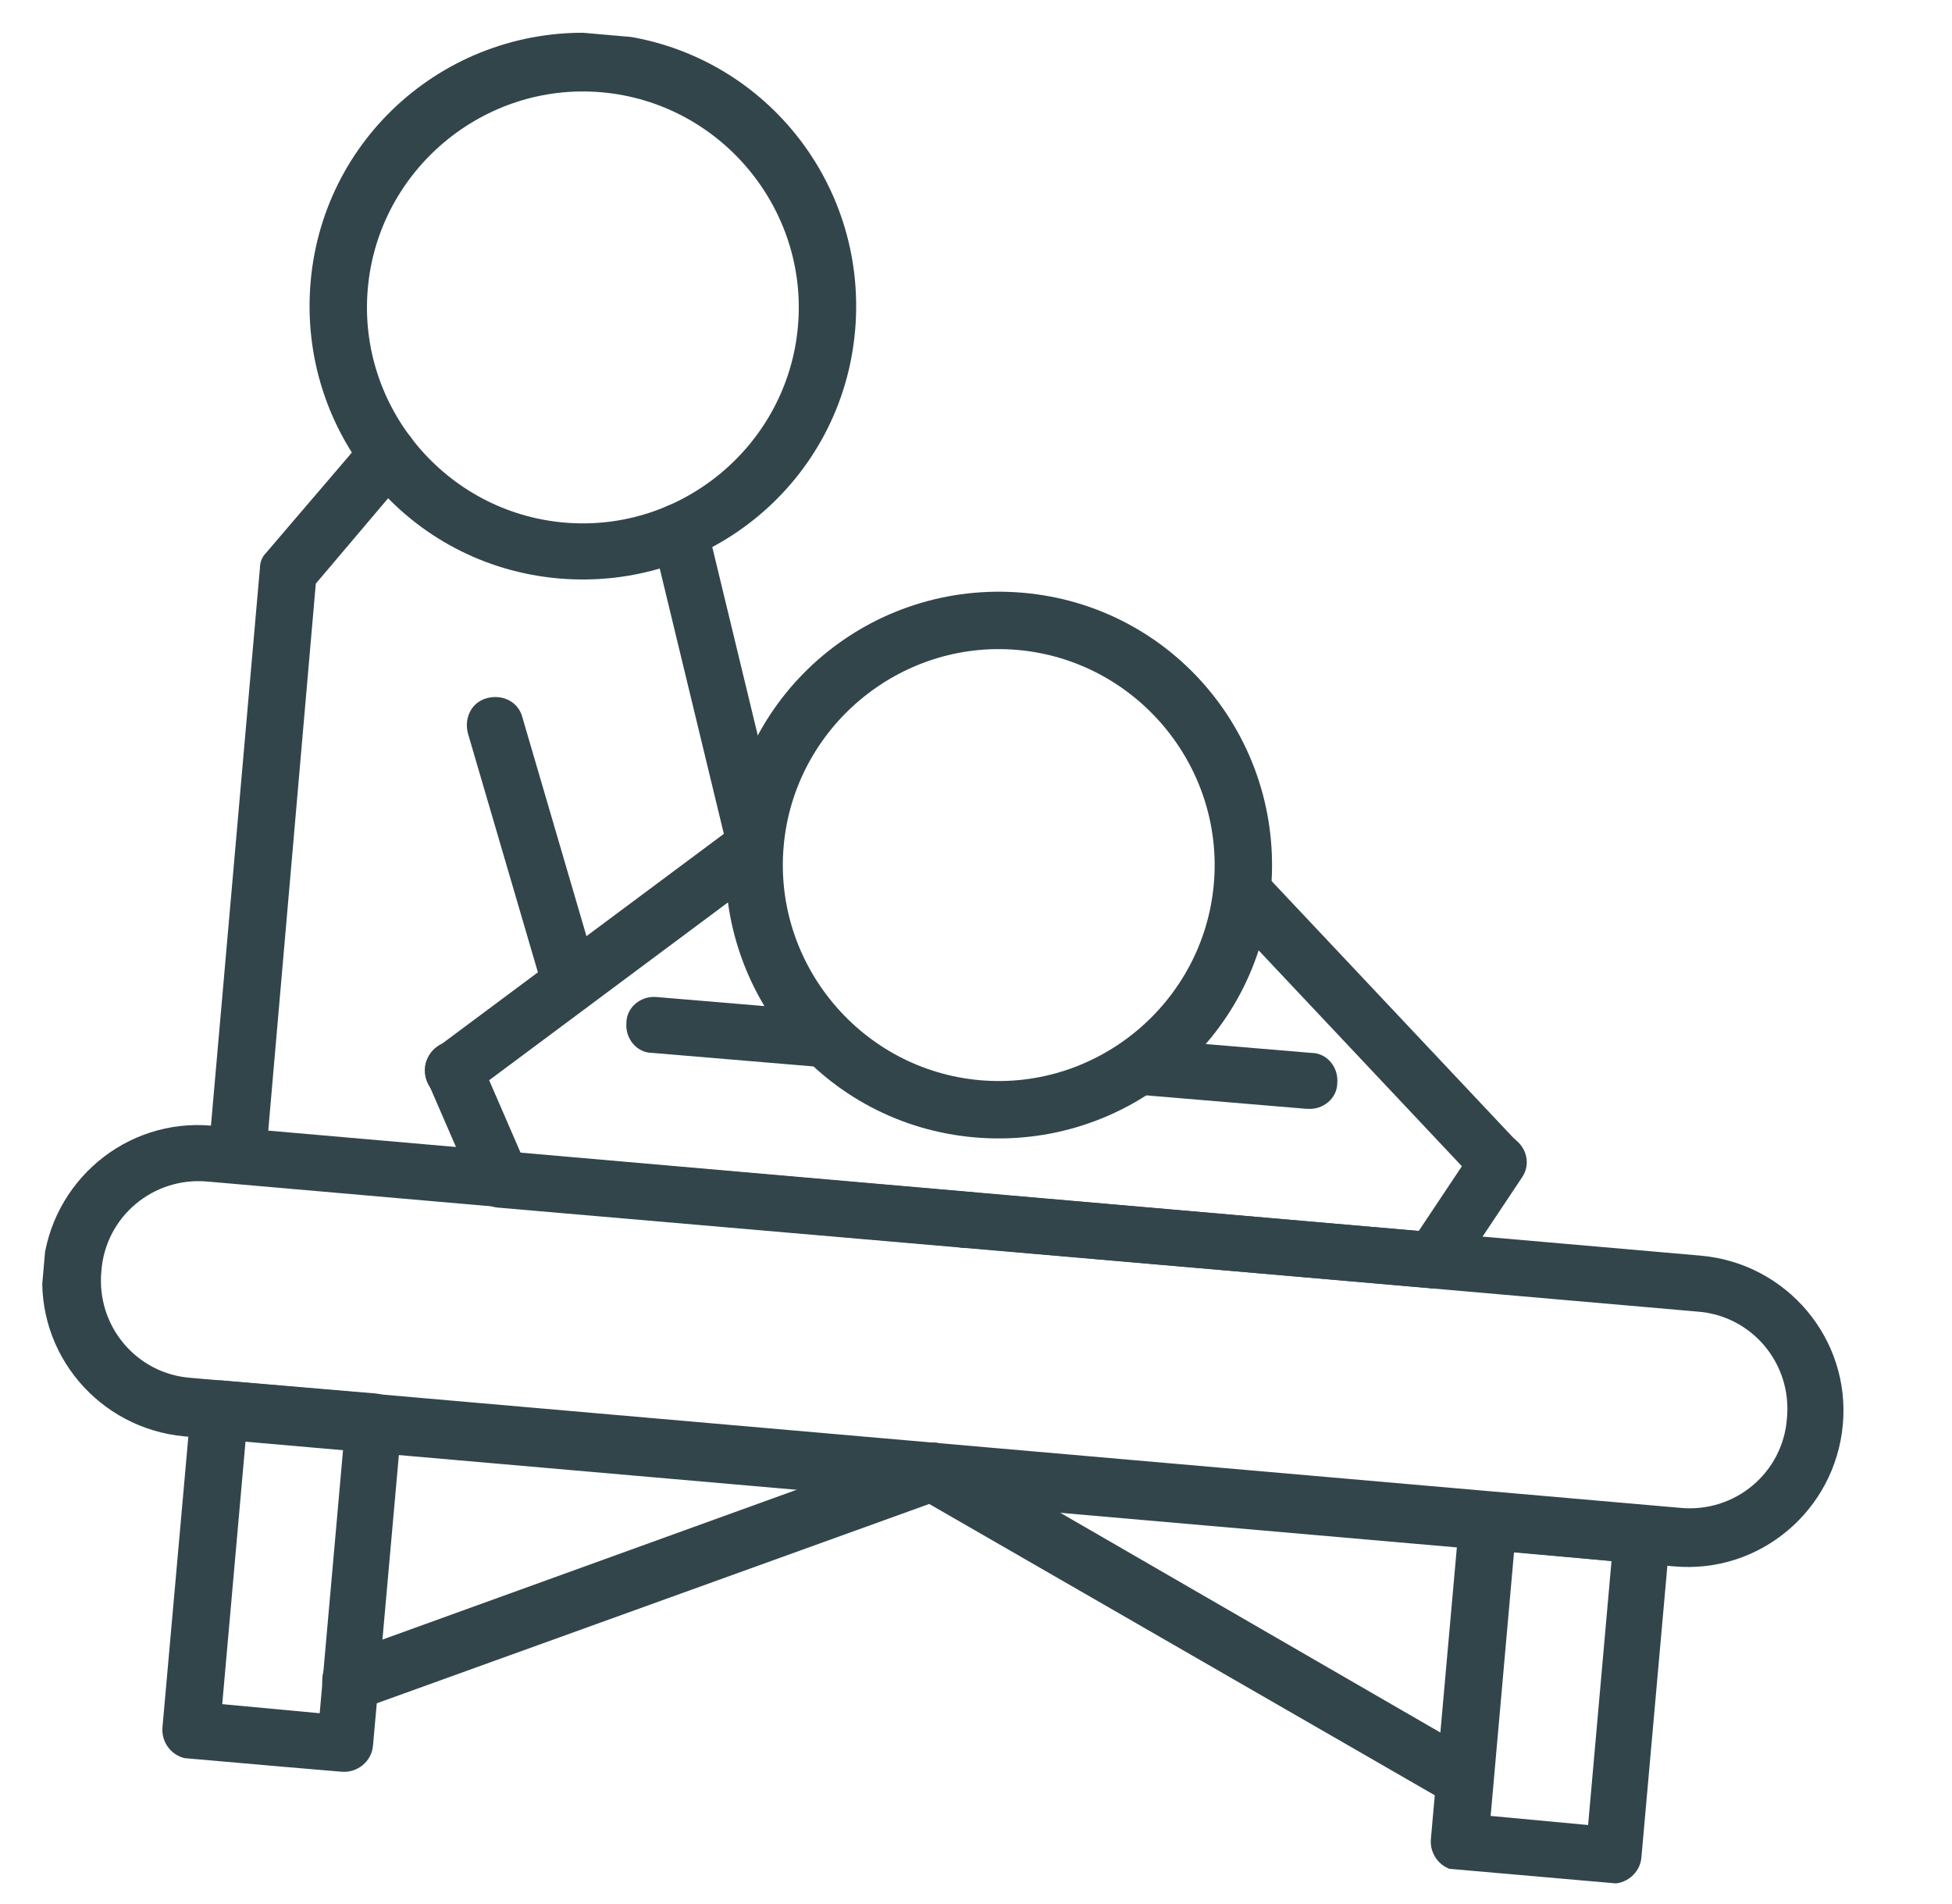 <?xml version="1.0" encoding="UTF-8"?>
<svg xmlns="http://www.w3.org/2000/svg" xmlns:xlink="http://www.w3.org/1999/xlink" id="Calque_1" version="1.1" viewBox="0 0 150.2 146.5">
  <defs>
    <style>
      .st0 {
        fill: none;
      }

      .st1 {
        fill: #32454b;
      }

      .st2 {
        clip-path: url(#clippath);
      }
    </style>
    <clipPath id="clippath">
      <rect class="st0" x="7.8" y="3.4" width="134.9" height="139" transform="translate(-3.9 141.5) rotate(-85)"></rect>
    </clipPath>
  </defs>
  <g id="Groupe_71">
    <g id="Groupe_51">
      <g class="st2">
        <g id="Groupe_50">
          <path id="Tracé_159" class="st1" d="M43,44.5c-11.6-1-20.1-11.2-19.1-22.8,1-11.6,11.2-20.1,22.8-19.1,11.6,1,20.1,11.2,19.1,22.8-1,11.6-11.2,20.1-22.8,19.1M46.3,7.1c-9.1-.8-17.2,6-18,15.1s6,17.2,15.1,18c9.1.8,17.2-6,18-15.1.8-9.1-6-17.2-15.1-18"></path>
          <path id="Tracé_160" class="st1" d="M75,87.5c-11.6-1-20.1-11.2-19.1-22.8,1-11.6,11.2-20.1,22.8-19.1s20.1,11.2,19.1,22.8c-1,11.6-11.2,20.1-22.8,19.1M78.3,50c-9.1-.8-17.2,6-18,15.1-.8,9.1,6,17.2,15.1,18,9.1.8,17.2-6,18-15.1.8-9.1-6-17.2-15.1-18"></path>
          <path id="Tracé_161" class="st1" d="M18.1,90.5c-1.2-.1-2.1-1.2-2-2.4h0s3.9-44.4,3.9-44.4c0-.5.2-.9.5-1.2l7.7-9c.8-.9,2.2-1,3.1-.2s1,2.2.2,3.1l-7.2,8.5-3.8,43.7c-.1,1.2-1.2,2.1-2.4,2h0"></path>
          <path id="Tracé_162" class="st1" d="M57.9,67.1c-.9,0-1.7-.8-1.9-1.7l-5.8-24c-.3-1.2.4-2.4,1.6-2.6,1.2-.3,2.3.4,2.6,1.6l5.8,24c.3,1.2-.4,2.4-1.6,2.6-.2,0-.5,0-.7,0"></path>
          <path id="Tracé_163" class="st1" d="M74.2,96l-35.9-3.1c-1.2-.1-2.1-1.2-1.9-2.4.1-1.2,1.2-2,2.3-1.9l35.9,3.1c1.2,0,2.1,1.1,2,2.3,0,1.2-1.1,2.1-2.3,2,0,0,0,0,0,0"></path>
          <path id="Tracé_164" class="st1" d="M38.3,92.8c-.8,0-1.5-.6-1.8-1.3l-3.6-8.3c-.5-1.1,0-2.4,1.1-2.9,1.1-.5,2.4,0,2.9,1.1h0l3.6,8.3c.5,1.1,0,2.4-1.1,2.9-.3.1-.7.2-1.1.2"></path>
          <path id="Tracé_165" class="st1" d="M34.7,84.6c-1.2-.1-2.1-1.2-2-2.4,0-.6.4-1.2.9-1.6l22.7-16.9c1-.7,2.4-.5,3.1.5.7,1,.5,2.3-.4,3l-22.7,16.9c-.4.3-1,.5-1.5.4"></path>
          <path id="Tracé_166" class="st1" d="M110.1,99.1l-35.9-3.1c-1.2,0-2.1-1.1-2-2.3,0-1.2,1.1-2.1,2.3-2,0,0,0,0,0,0l35.9,3.1c1.2,0,2.1,1.1,2,2.3,0,1.2-1.1,2.1-2.3,2,0,0,0,0,0,0"></path>
          <path id="Tracé_167" class="st1" d="M110.1,99.1c-1.2-.1-2.1-1.2-2-2.4,0-.4.2-.7.4-1l5-7.5c.7-1,2-1.3,3-.6s1.3,2,.6,3l-5,7.5c-.4.7-1.2,1-2,1"></path>
          <path id="Tracé_168" class="st1" d="M115,91.6c-.5,0-1-.3-1.4-.7l-19.4-20.6c-.8-.9-.7-2.3.1-3.1.9-.8,2.2-.8,3,0l19.4,20.6c.8.9.8,2.3,0,3.1-.5.4-1.1.6-1.7.6"></path>
          <path id="Tracé_169" class="st1" d="M63.3,82.1l-13.1-1.1c-1.2,0-2.1-1.1-2-2.3,0-1.2,1.1-2.1,2.3-2,0,0,0,0,0,0l13.1,1.1c1.2.1,2.1,1.2,1.9,2.4-.1,1.2-1.2,2-2.3,1.9"></path>
          <path id="Tracé_170" class="st1" d="M100.5,85.3l-13.1-1.1c-1.2-.1-2.1-1.2-1.9-2.4.1-1.2,1.2-2,2.3-1.9l13.1,1.1c1.2,0,2.1,1.1,2,2.3,0,1.2-1.1,2.1-2.3,2,0,0,0,0,0,0"></path>
          <path id="Tracé_171" class="st1" d="M43.7,77.8c-.9,0-1.7-.7-1.9-1.6l-5.8-19.8c-.3-1.2.3-2.4,1.5-2.7,1.2-.3,2.4.3,2.7,1.5l5.8,19.8c.3,1.2-.3,2.4-1.5,2.7-.3,0-.5.1-.8,0"></path>
          <path id="Tracé_172" class="st1" d="M128.8,120.5l-114.6-10c-6.6-.6-11.5-6.4-10.9-13s6.4-11.5,13-10.9l114.6,10c6.6.6,11.5,6.4,10.9,13s-6.4,11.5-13,10.9M16,90.9c-4.2-.4-7.9,2.7-8.2,6.9-.4,4.2,2.7,7.9,6.9,8.2l114.6,10c4.2.4,7.9-2.7,8.2-6.9.4-4.2-2.7-7.9-6.9-8.2l-114.6-10Z"></path>
          <path id="Tracé_173" class="st1" d="M26.3,136.3l-11.8-1c-1.2-.1-2.1-1.2-2-2.4h0s2.2-24.7,2.2-24.7c.1-1.2,1.2-2.1,2.4-2h0s11.8,1,11.8,1c1.2.1,2.1,1.2,2,2.4h0l-2.2,24.7c-.1,1.2-1.2,2.1-2.4,2M17.1,131.1l7.5.7,1.8-20.3-7.5-.7-1.8,20.3Z"></path>
          <path id="Tracé_174" class="st1" d="M123.9,144.9l-11.8-1c-1.2-.1-2.1-1.2-2-2.4h0s2.2-24.7,2.2-24.7c.1-1.2,1.2-2.1,2.4-2h0s11.8,1,11.8,1c1.2.1,2.1,1.2,2,2.4h0s-2.2,24.7-2.2,24.7c-.1,1.2-1.2,2.1-2.4,2h0M114.7,139.7l7.5.7,1.8-20.3-7.5-.7-1.8,20.3Z"></path>
          <path id="Tracé_175" class="st1" d="M26.8,131.6c-1.2-.1-2.1-1.2-2-2.4,0-.9.6-1.6,1.4-1.9l44.8-16.2c.6-.2,1.3-.2,1.8.2l41,23.7c1,.6,1.4,1.9.8,3-.6,1-1.9,1.4-3,.8l-40.1-23.1-43.8,15.8c-.3.1-.6.1-.9.1"></path>
        </g>
      </g>
    </g>
  </g>
</svg>
